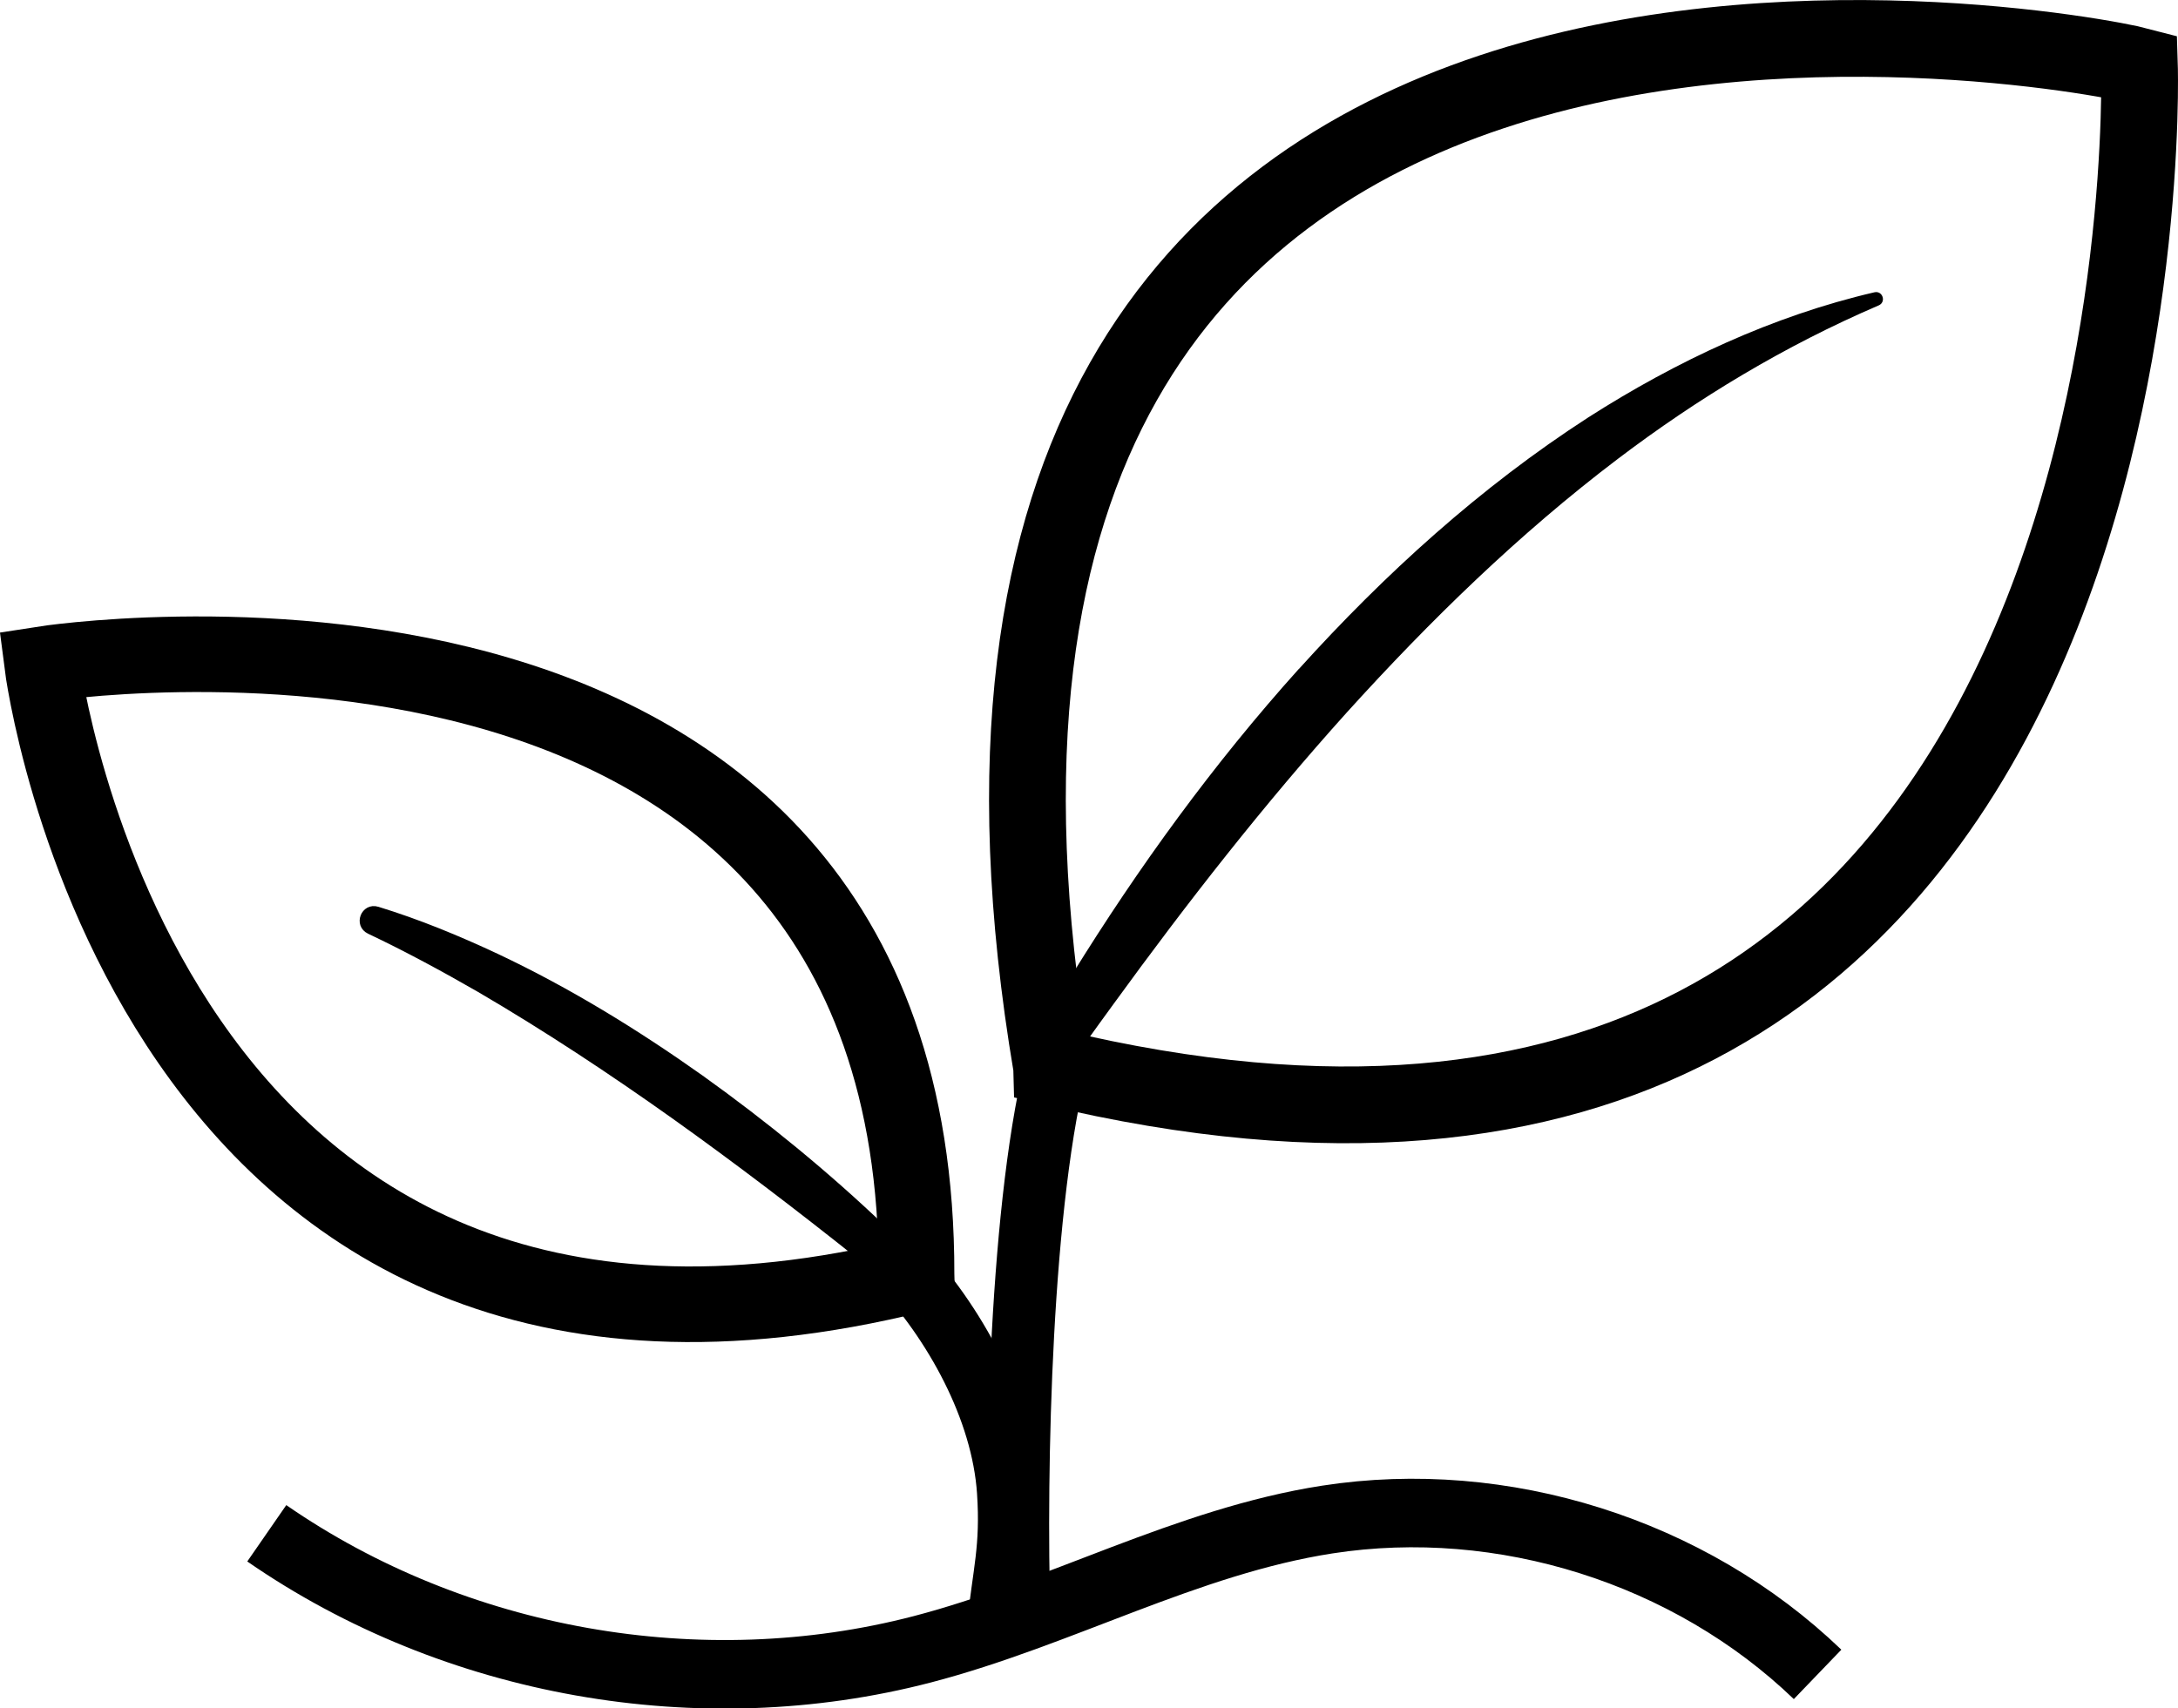 <?xml version="1.0" encoding="UTF-8"?>
<svg id="Ebene_2" data-name="Ebene 2" xmlns="http://www.w3.org/2000/svg" viewBox="0 0 172.83 135.6">
  <defs>
    <style>
      .cls-1 {
        stroke-width: .68px;
      }

      .cls-1, .cls-2, .cls-3, .cls-4, .cls-5, .cls-6 {
        stroke: #000;
        stroke-miterlimit: 10;
      }

      .cls-2 {
        stroke-width: 5.42px;
      }

      .cls-2, .cls-3, .cls-4, .cls-5, .cls-6 {
        fill: none;
      }

      .cls-3 {
        stroke-width: 5.44px;
      }

      .cls-4 {
        stroke-width: 4.95px;
      }

      .cls-5 {
        stroke-width: 6px;
      }

      .cls-6 {
        stroke-width: 6.09px;
      }
    </style>
  </defs>
  <g id="Icons">
    <g>
      <g>
        <path class="cls-2" d="M72.73,101.16C11.38,116.43,3.34,52.72,3.34,52.72c0,0,69.49-10.93,69.39,48.43Z"/>
        <path class="cls-5" d="M72.73,101.16C11.38,116.43,3.34,52.72,3.34,52.72c0,0,69.49-10.93,69.39,48.43Z"/>
      </g>
      <path class="cls-6" d="M83.45,84.68C66.74-14.33,164.42,3.82,169.77,5.24c0,0,3.2,100.96-86.32,79.45Z"/>
      <path d="M103.07,53.09c-6.79,7.55-12.75,15.77-18.05,24.35-.5.82-.99,1.64-1.48,2.47l.24,6.2c1.51-2.16,3.04-4.31,4.59-6.43,5.83-8.03,11.93-15.83,18.52-23.15,6.61-7.3,13.66-14.17,21.48-20.1,6.37-4.83,13.26-8.99,20.71-12.19.62-.27.31-1.19-.34-1.04-8.02,1.86-15.7,5.45-22.69,9.92-8.58,5.54-16.19,12.46-22.98,19.98"/>
      <path class="cls-4" d="M71.26,100.18c4.45,4.72,8.3,11.61,8.74,18.21.3,4.53-.36,6.45-.83,10.98"/>
      <path class="cls-3" d="M144.23,132.9c-10.16-9.77-24.99-14.45-38.91-12.29-11.14,1.73-21.24,7.46-32.14,10.3-17.58,4.58-37.08,1.12-52.01-9.21"/>
      <path class="cls-1" d="M72.52,100.02c-.81-.82-1.63-1.62-2.46-2.41-4.53-4.33-9.4-8.31-14.5-11.96-5.12-3.63-10.5-6.94-16.2-9.63-3.05-1.43-6.2-2.73-9.43-3.72-.96-.3-1.49,1.07-.58,1.5,2.99,1.42,5.89,2.99,8.74,4.63,5.3,3.1,10.43,6.49,15.44,10.05,5.01,3.57,9.91,7.31,14.74,11.16,1.67,1.35,3.32,2.72,4.97,4.1l-.72-3.72Z"/>
      <path class="cls-4" d="M84.01,83.73c-3.04,11.33-3.48,32.93-3.13,44.66"/>
    </g>
  </g>
</svg>